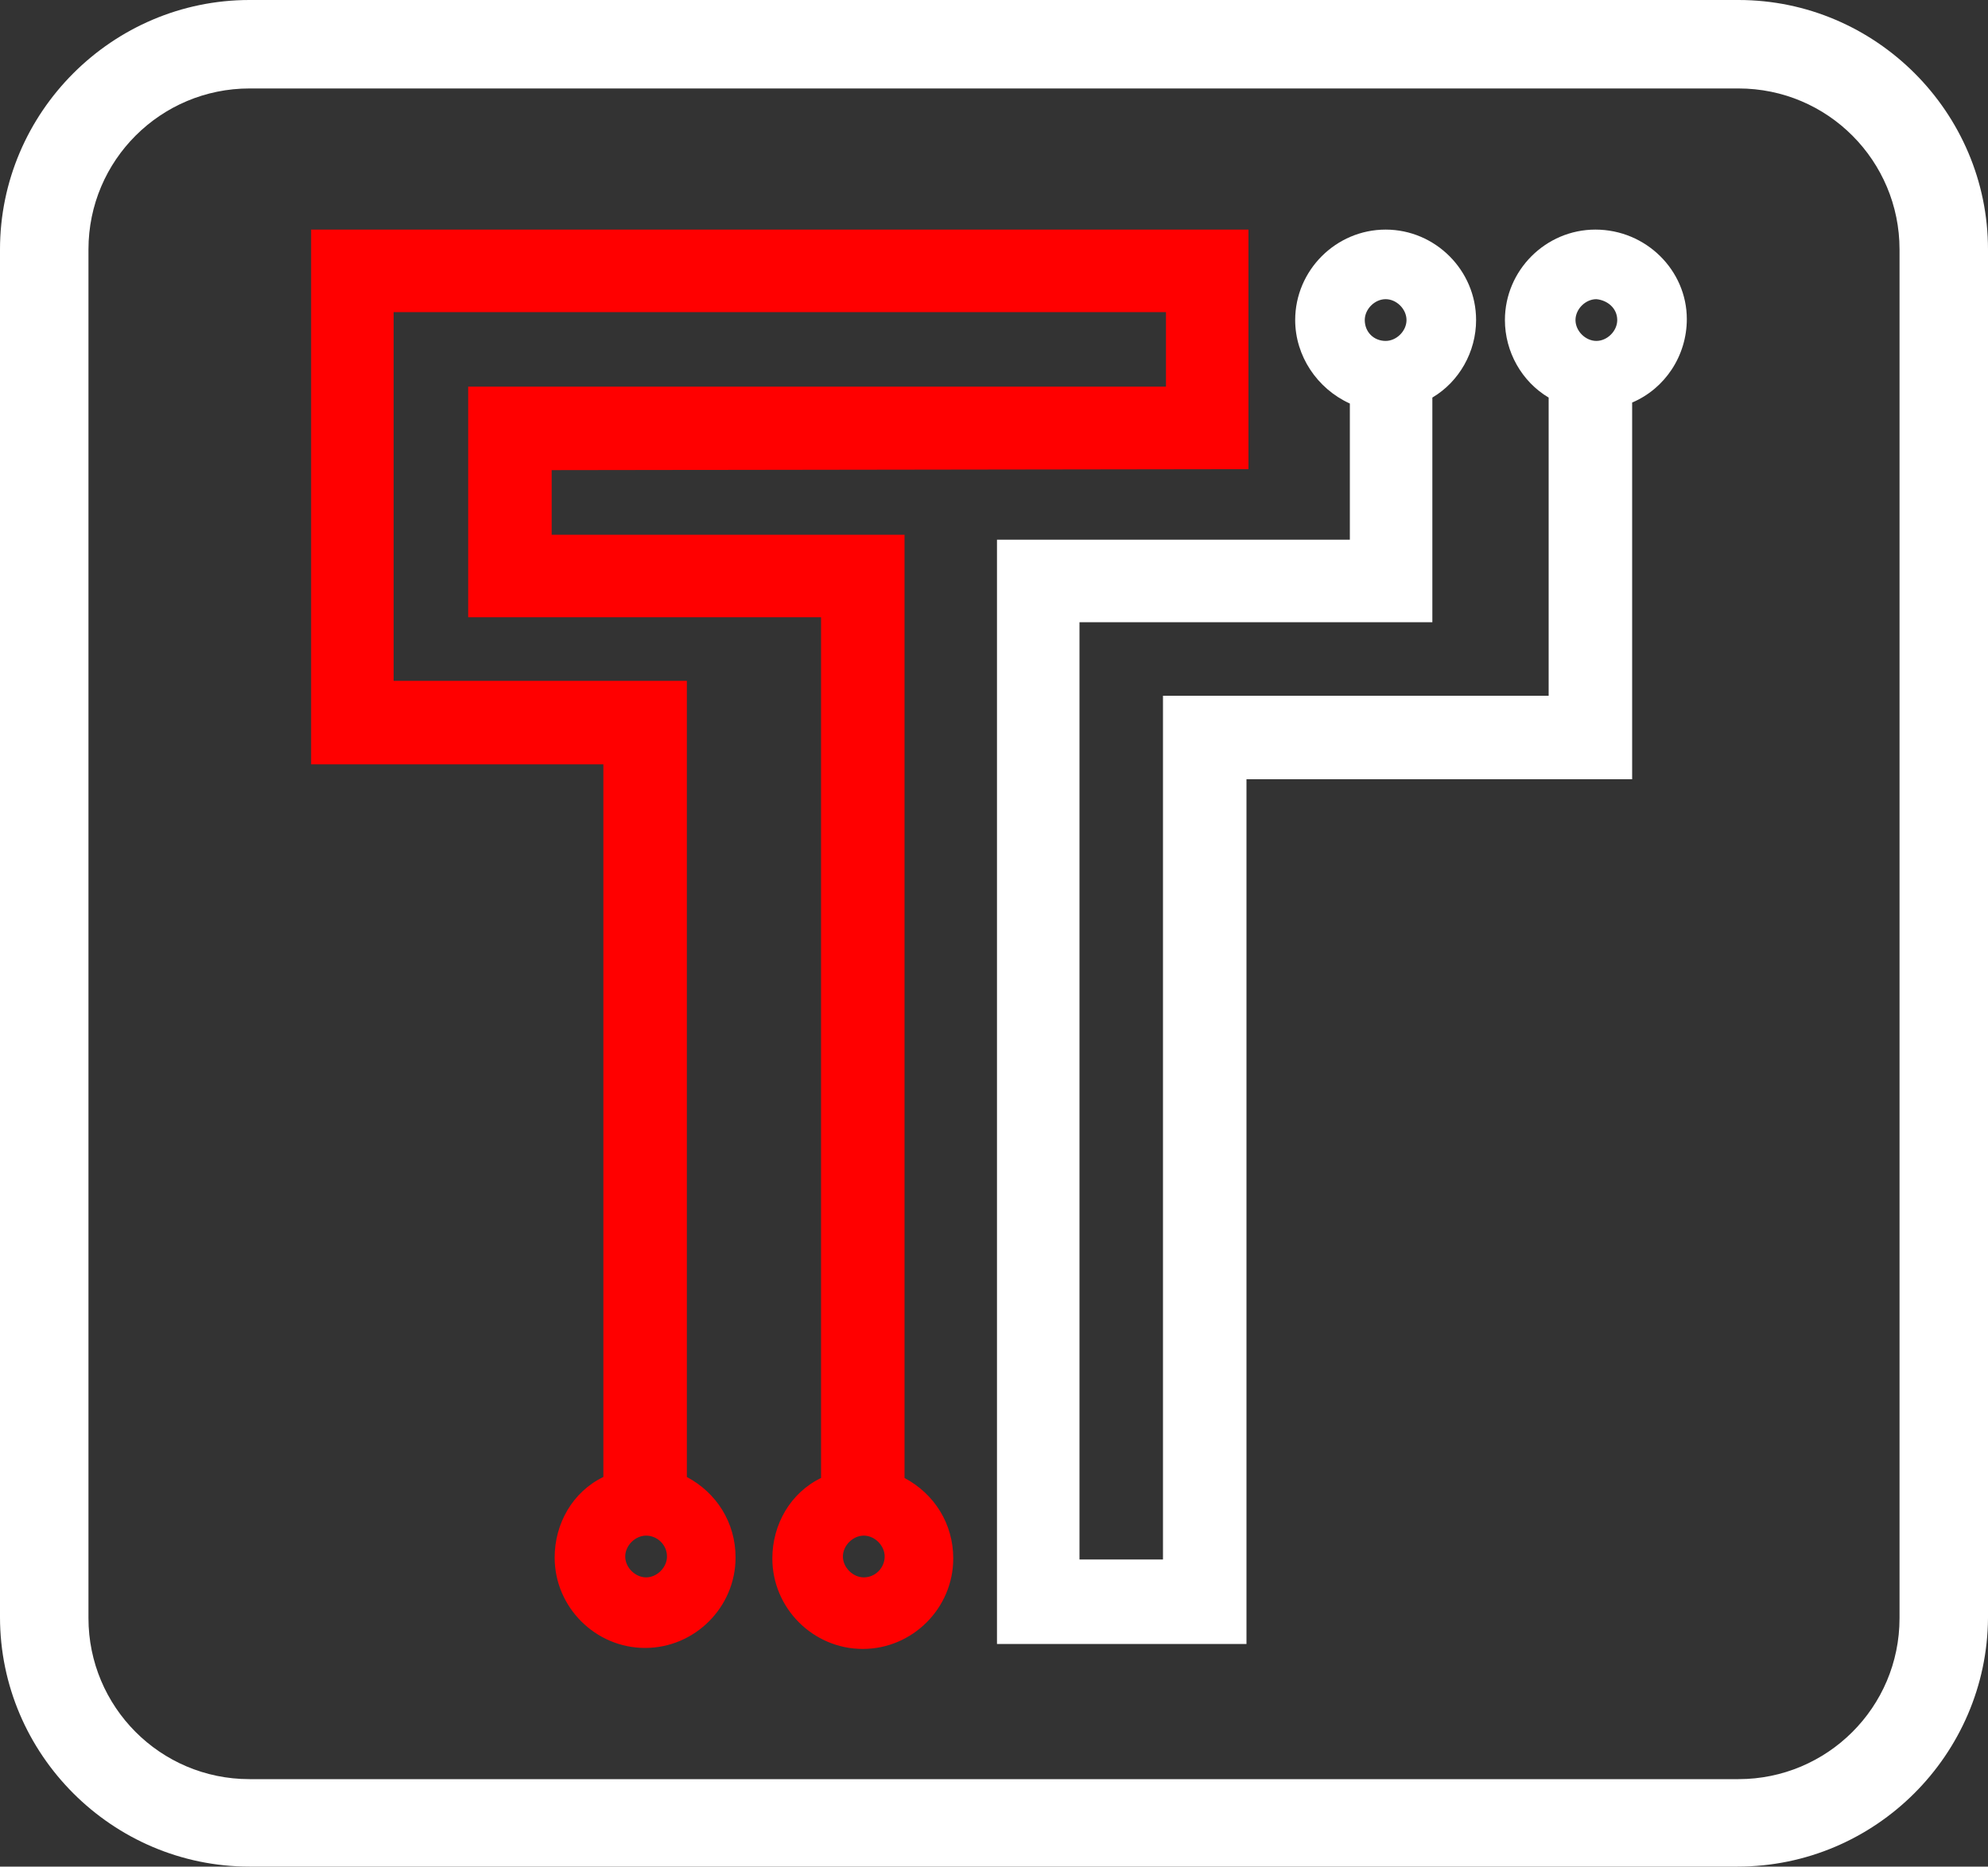 <?xml version="1.0" encoding="utf-8"?>
<!-- Generator: Adobe Illustrator 26.3.1, SVG Export Plug-In . SVG Version: 6.00 Build 0)  -->
<svg version="1.1" id="Layer_1" xmlns="http://www.w3.org/2000/svg" xmlns:xlink="http://www.w3.org/1999/xlink" x="0px" y="0px"
	 viewBox="0 0 200 187.8" style="enable-background:new 0 0 200 187.8;" xml:space="preserve">
<rect x="0" y="0" width="200" height="187.8" fill="#333333" stroke="none"/>
<style type="text/css">
	.st0{fill:#FFFFFF;}
	.st1{fill:#FF0000;}
</style>
<g>
	<path id="blackTee" class="st0" d="M160.5,23.1c-5,0-9.1,4.1-9.1,9.1c0,3.2,1.7,6.2,4.4,7.8v30H117v86.9h-8.4V62.6h35.5V40
		c2.7-1.6,4.4-4.6,4.4-7.8c0-5-4.1-9.1-9.1-9.1c-5,0-9.1,4.1-9.1,9.1c0,3.6,2.2,6.9,5.5,8.4v13.7h-35.5v111.1h25.1v-87h38.8V40.5
		c3.3-1.4,5.5-4.7,5.5-8.4C169.7,27.2,165.6,23.1,160.5,23.1z M137.3,32.2c0-1.1,1-2.1,2.1-2.1c1.1,0,2.1,1,2.1,2.1
		c0,1.1-1,2.1-2.1,2.1C138.2,34.3,137.3,33.4,137.3,32.2z M162.7,32.2c0,1.1-1,2.1-2.1,2.1c-1.1,0-2.1-1-2.1-2.1s1-2.1,2.1-2.1
		C161.7,30.2,162.7,31,162.7,32.2z"/>
	<path id="redTee" class="st1" d="M125.6,47.2V23.1H31.3v53.8h29.4v71.7c-3.1,1.5-4.9,4.7-4.9,8.1c0,5,4.1,9.1,9.1,9.1
		s9.1-4.1,9.1-9.1c0-3.5-1.9-6.5-4.9-8.1V68.5H39.6V31.4h77.7v7.5H47.1v23.2h35.5v86.6c-3.1,1.5-4.9,4.7-4.9,8.1
		c0,5,4.1,9.1,9.1,9.1c5,0,9.1-4.1,9.1-9.1c0-3.5-1.9-6.5-4.9-8.1V53.8H55.5v-6.5L125.6,47.2L125.6,47.2z M67.1,156.6
		c0,1.1-1,2.1-2.1,2.1c-1.1,0-2.1-1-2.1-2.1c0-1.1,1-2.1,2.1-2.1C66.1,154.5,67.1,155.4,67.1,156.6z M86.9,158.7
		c-1.1,0-2.1-1-2.1-2.1c0-1.1,1-2.1,2.1-2.1c1.1,0,2.1,1,2.1,2.1C89,157.7,88.1,158.7,86.9,158.7z"/>
	<path id="border" class="st0" d="M174.8,187.8H25.1C11.3,187.8,0,176.5,0,162.7V25.1C0,11.3,11.3,0,25.1,0h149.8
		C188.7,0,200,11.3,200,25.1v137.7C199.9,176.5,188.7,187.8,174.8,187.8z M25.1,8.9c-8.9,0-16.2,7.2-16.2,16.2v137.7
		c0,8.9,7.2,16.2,16.2,16.2h149.8c8.9,0,16.2-7.2,16.2-16.2V25.1c0-8.9-7.2-16.2-16.2-16.2H25.1z"/>
</g>
</svg>

